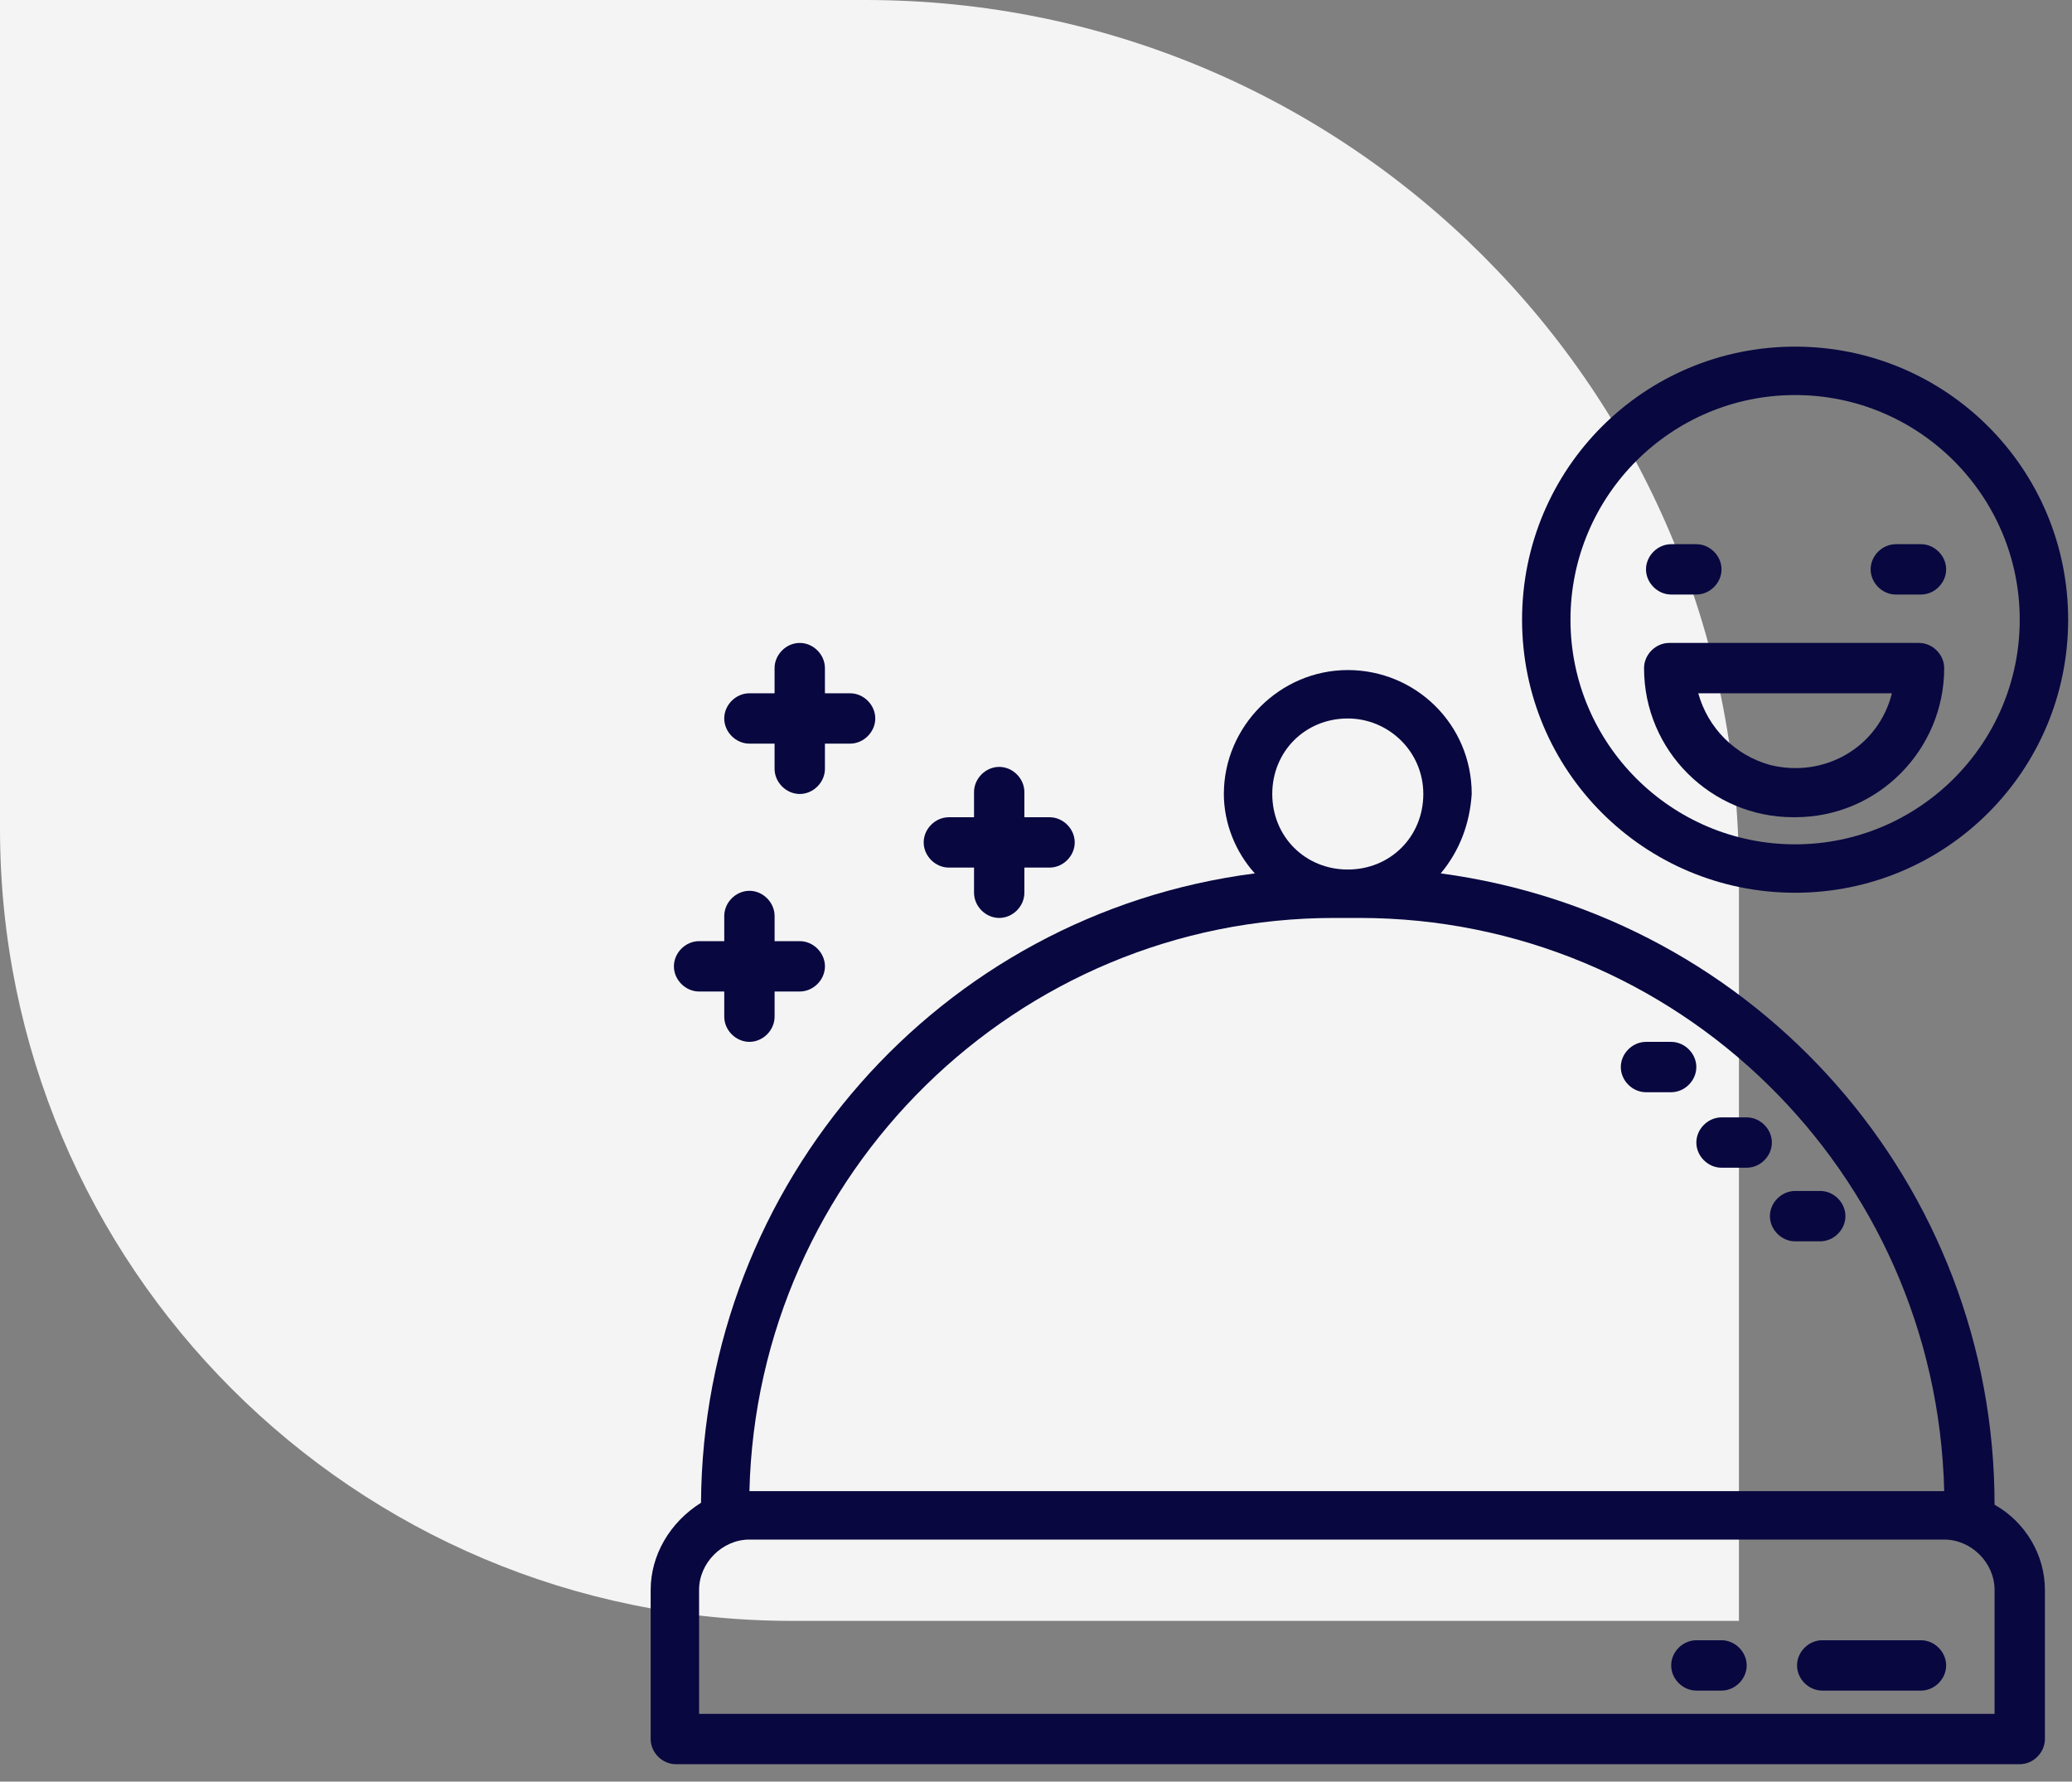 <svg xmlns="http://www.w3.org/2000/svg" width="107" height="92" viewBox="0 0 107 92" fill="none"><rect x="0" y="0" width="107" height="92" fill="#808080" stroke="none"/><path d="M0 0H44.7C69.6 0 89.8 20.2 89.8 45.1V83.7H40.9C18.3 83.7 0 65.4 0 42.8V0Z" fill="#F4F4F4"></path><path d="M92.701 46.1C100.501 46.1 106.801 39.8 106.801 32C106.801 24.2 100.501 17.9 92.701 17.9C84.901 17.9 78.601 24.2 78.601 32C78.601 39.8 84.901 46.1 92.701 46.1ZM92.701 20.4C99.101 20.4 104.301 25.6 104.301 32C104.301 38.4 99.101 43.6 92.701 43.6C86.301 43.6 81.101 38.4 81.101 32C81.101 25.6 86.301 20.4 92.701 20.4Z" fill="#080740"></path><path d="M88.901 84.7H87.601C86.901 84.7 86.301 85.3 86.301 86C86.301 86.7 86.901 87.3 87.601 87.3H88.901C89.601 87.3 90.201 86.7 90.201 86C90.201 85.3 89.601 84.7 88.901 84.7Z" fill="#080740"></path><path d="M86.3 53.801H85C84.3 53.801 83.7 54.401 83.7 55.101C83.7 55.801 84.3 56.401 85 56.401H86.3C87 56.401 87.6 55.801 87.6 55.101C87.6 54.401 87 53.801 86.3 53.801Z" fill="#080740"></path><path d="M86.301 30.701H87.601C88.301 30.701 88.901 30.101 88.901 29.401C88.901 28.701 88.301 28.101 87.601 28.101H86.301C85.601 28.101 85.001 28.701 85.001 29.401C85.001 30.101 85.601 30.701 86.301 30.701Z" fill="#080740"></path><path d="M97.901 30.701H99.201C99.901 30.701 100.501 30.101 100.501 29.401C100.501 28.701 99.901 28.101 99.201 28.101H97.901C97.201 28.101 96.601 28.701 96.601 29.401C96.601 30.101 97.201 30.701 97.901 30.701Z" fill="#080740"></path><path d="M90.201 57.7H88.901C88.201 57.7 87.601 58.3 87.601 59C87.601 59.7 88.201 60.3 88.901 60.3H90.201C90.901 60.3 91.501 59.7 91.501 59C91.501 58.3 90.901 57.7 90.201 57.7Z" fill="#080740"></path><path d="M94 61.5H92.7C92 61.5 91.4 62.1 91.4 62.8C91.4 63.5 92 64.1 92.7 64.1H94C94.7 64.1 95.3 63.5 95.3 62.8C95.3 62.1 94.7 61.5 94 61.5Z" fill="#080740"></path><path d="M99.201 84.7H94.101C93.401 84.7 92.801 85.3 92.801 86C92.801 86.7 93.401 87.3 94.101 87.3H99.201C99.901 87.3 100.501 86.7 100.501 86C100.501 85.3 99.901 84.7 99.201 84.7Z" fill="#080740"></path><path d="M36.101 51.2H37.401V52.5C37.401 53.2 38.001 53.8 38.701 53.8C39.401 53.8 40.001 53.2 40.001 52.5V51.2H41.301C42.001 51.2 42.601 50.6 42.601 49.9C42.601 49.2 42.001 48.6 41.301 48.6H40.001V47.3C40.001 46.6 39.401 46 38.701 46C38.001 46 37.401 46.6 37.401 47.3V48.6H36.101C35.401 48.6 34.801 49.2 34.801 49.9C34.801 50.6 35.401 51.2 36.101 51.2Z" fill="#080740"></path><path d="M38.7 38.4H40V39.7C40 40.4 40.6 41 41.3 41C42 41 42.6 40.4 42.6 39.7V38.4H43.9C44.6 38.4 45.2 37.8 45.2 37.1C45.2 36.4 44.6 35.8 43.9 35.8H42.6V34.5C42.6 33.8 42 33.2 41.3 33.2C40.6 33.2 40 33.8 40 34.5V35.8H38.7C38 35.8 37.4 36.4 37.4 37.1C37.4 37.8 38 38.4 38.7 38.4Z" fill="#080740"></path><path d="M49 44.801H50.3V46.101C50.3 46.801 50.9 47.401 51.6 47.401C52.3 47.401 52.9 46.801 52.9 46.101V44.801H54.2C54.9 44.801 55.5 44.201 55.5 43.501C55.5 42.801 54.9 42.201 54.2 42.201H52.9V40.901C52.9 40.201 52.3 39.601 51.6 39.601C50.9 39.601 50.3 40.201 50.3 40.901V42.201H49C48.3 42.201 47.7 42.801 47.7 43.501C47.7 44.201 48.3 44.801 49 44.801Z" fill="#080740"></path><path d="M103.001 77.701C103.001 61.201 90.801 47.301 74.401 45.101C75.401 43.901 75.901 42.501 76.001 41.001C76.001 37.401 73.101 34.601 69.601 34.601C66.101 34.601 63.201 37.501 63.201 41.001C63.201 42.501 63.801 44.001 64.801 45.101C48.501 47.201 36.301 61.101 36.201 77.601C34.601 78.601 33.601 80.301 33.601 82.101V89.801C33.601 90.501 34.201 91.101 34.901 91.101H104.301C105.001 91.101 105.601 90.501 105.601 89.801V82.101C105.601 80.301 104.601 78.601 103.001 77.701ZM69.601 37.101C71.701 37.101 73.501 38.801 73.501 41.001C73.501 43.201 71.801 44.901 69.601 44.901C67.401 44.901 65.701 43.201 65.701 41.001C65.701 38.801 67.401 37.101 69.601 37.101ZM68.901 47.401H70.201C86.601 47.401 100.001 60.501 100.401 77.001H38.701C39.101 60.601 52.501 47.401 68.901 47.401ZM103.001 88.501H36.101V82.101C36.101 80.701 37.301 79.501 38.701 79.501H100.401C101.801 79.501 103.001 80.701 103.001 82.101V88.501Z" fill="#080740"></path><path d="M92.7 42.2C97 42.2 100.4 38.7 100.4 34.5C100.4 33.8 99.8 33.2 99.1 33.2H86.2C85.5 33.2 84.9 33.8 84.9 34.5C84.9 38.8 88.4 42.2 92.6 42.2H92.7ZM97.7 35.8C97 38.6 94.2 40.2 91.4 39.5C89.6 39 88.2 37.6 87.7 35.8H97.7Z" fill="#080740"></path></svg>